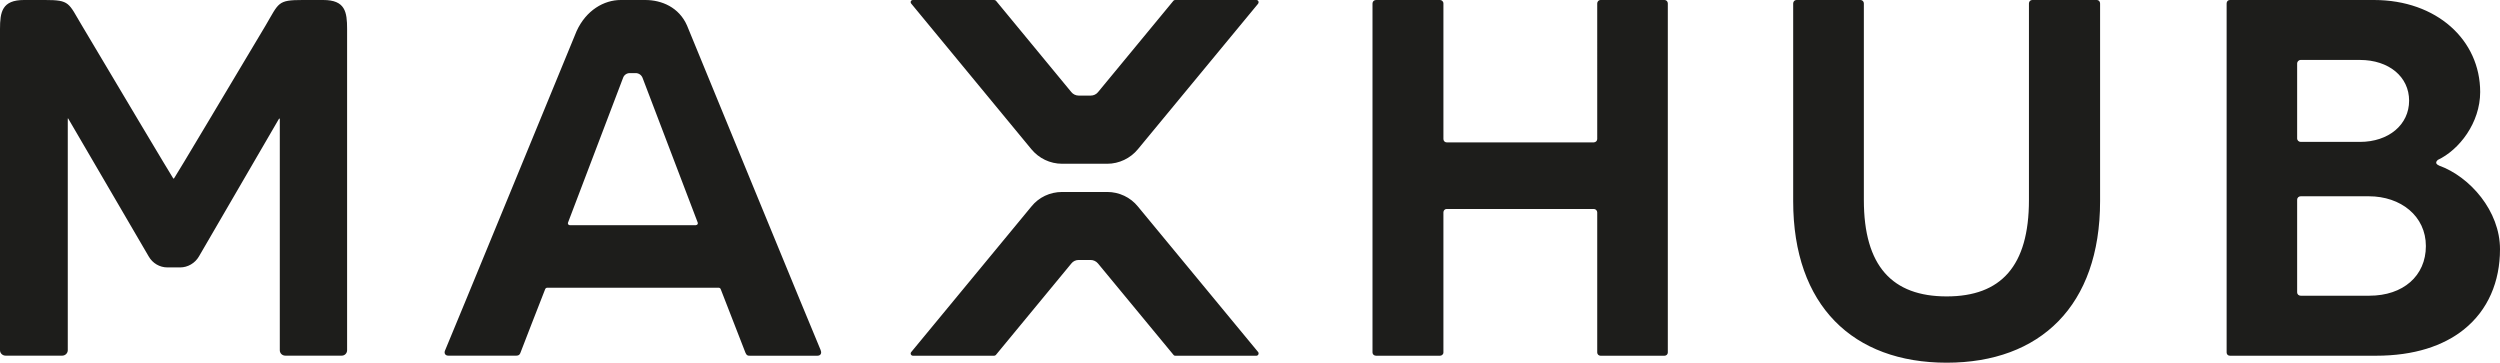 <?xml version="1.0" encoding="UTF-8"?><svg id="Capa_2" xmlns="http://www.w3.org/2000/svg" viewBox="0 0 319.07 46.29"><defs><style>.cls-1{fill:#1d1d1b;}</style></defs><g id="Capa_1-2"><path class="cls-1" d="m104.75,44.71c-.15-.26-17.07-41.46-17.07-41.46-1.02-2.32-3.23-3.25-5.33-3.25h-3.13c-2.13,0-4.41,1.3-5.63,3.97,0,0-16.67,40.55-16.81,40.81-.11.3.04.61.43.61h8.69c.28,0,.41-.11.5-.31.06-.2,2.71-6.97,3.18-8.18.05-.11.15-.18.27-.18h21.86c.12,0,.23.07.27.18.47,1.2,3.03,7.8,3.16,8.12.15.35.29.38.55.38h8.64c.41,0,.57-.33.41-.69m-15.9-15.97h-16.12c-.17,0-.28-.17-.23-.32l7.04-18.51c.13-.35.47-.58.84-.58h.76c.39,0,.74.24.88.61l7.04,18.47c.06.16-.06.32-.23.32M212.86.44v44.55c0,.23-.19.41-.42.41h-8.18c-.21,0-.41-.18-.41-.41v-17.89c0-.22-.2-.43-.43-.43h-18.79c-.24,0-.41.21-.41.43v17.89c0,.23-.21.41-.43.41h-8.17c-.25,0-.45-.18-.45-.41V.44c0-.25.2-.44.45-.44h8.17c.22,0,.43.19.43.44v17.31c0,.22.17.42.41.42h18.79c.23,0,.43-.2.43-.42V.44c0-.25.2-.44.41-.44h8.18c.24,0,.42.19.42.44m55.17,0v25.23c0,13.35-7.64,20.62-19.58,20.62s-19.59-7.27-19.59-20.62V.44c0-.25.19-.44.42-.44h8.17c.24,0,.43.19.43.44v25.09c0,8.44,3.63,12.3,10.57,12.3s10.5-3.87,10.5-12.3V.44c0-.25.18-.44.42-.44h8.25c.23,0,.41.19.41.44m43.23,20.67s-.01,0-.02-.01c-.62-.27-.13-.66-.13-.66v-.02c2.76-1.29,5.43-4.75,5.43-8.68,0-6.62-5.53-11.74-13.56-11.74h-18.38c-.25,0-.42.19-.42.44v44.55c0,.23.17.41.42.41h18.64c4.89,0,8.6-1.26,11.21-3.34,3.1-2.48,4.62-6.12,4.62-10.26,0-4.85-3.81-9.25-7.81-10.68m-18.08-13.04c0-.21.2-.43.45-.43h7.56c3.7,0,6.28,2.15,6.28,5.2s-2.59,5.26-6.28,5.26h-7.56c-.25,0-.45-.21-.45-.42v-9.61Zm9.22,29.66h-8.77c-.25,0-.45-.18-.45-.42v-11.84c0-.24.2-.43.45-.43h8.7c4.08,0,7.28,2.53,7.28,6.35s-2.91,6.34-7.21,6.34m-141.82,7.2c.13.19,0,.46-.23.46h-10.36c-.11,0-.18-.04-.22-.11l-9.64-11.67c-.23-.27-.57-.44-.93-.44h-1.54c-.36,0-.7.16-.92.44l-9.63,11.67c-.06.07-.14.11-.23.11h-10.36c-.25,0-.38-.27-.23-.46l15.34-18.58c.95-1.18,2.37-1.86,3.94-1.86h5.74c1.52,0,2.97.68,3.92,1.86l15.35,18.58Zm0-44.48l-15.35,18.58c-.95,1.16-2.4,1.86-3.92,1.86h-5.74c-1.57,0-2.98-.7-3.94-1.86L116.29.45c-.15-.21-.02-.45.23-.45h10.36c.08,0,.17.04.23.09l9.62,11.66c.23.29.58.45.95.45h1.53c.36,0,.7-.16.92-.43L149.77.09c.04-.05.11-.09.22-.09h10.36c.23,0,.36.24.23.45M44.3,3.71v40.99c0,.38-.3.69-.68.69h-7.2c-.41,0-.71-.31-.71-.69V15.19s-.01-.04-.01-.04c-.05-.05-.1.02-.1.02l-10.21,17.56c-.5.86-1.42,1.4-2.4,1.4h-1.62c-1,0-1.9-.54-2.39-1.4L8.7,15.12h-.05v29.58c0,.38-.33.69-.7.69H.71c-.39,0-.71-.31-.71-.69V3.71C0,1.51.27,0,3.07,0h2.66c3.2,0,2.99.35,4.72,3.25,3.92,6.6,11.62,19.52,11.66,19.52.01.01.03.02.05.02.02,0,.03,0,.05-.02.05,0,7.75-12.92,11.69-19.52,1.71-2.9,1.5-3.25,4.72-3.25h2.63c2.81,0,3.05,1.51,3.05,3.71"/></g></svg>